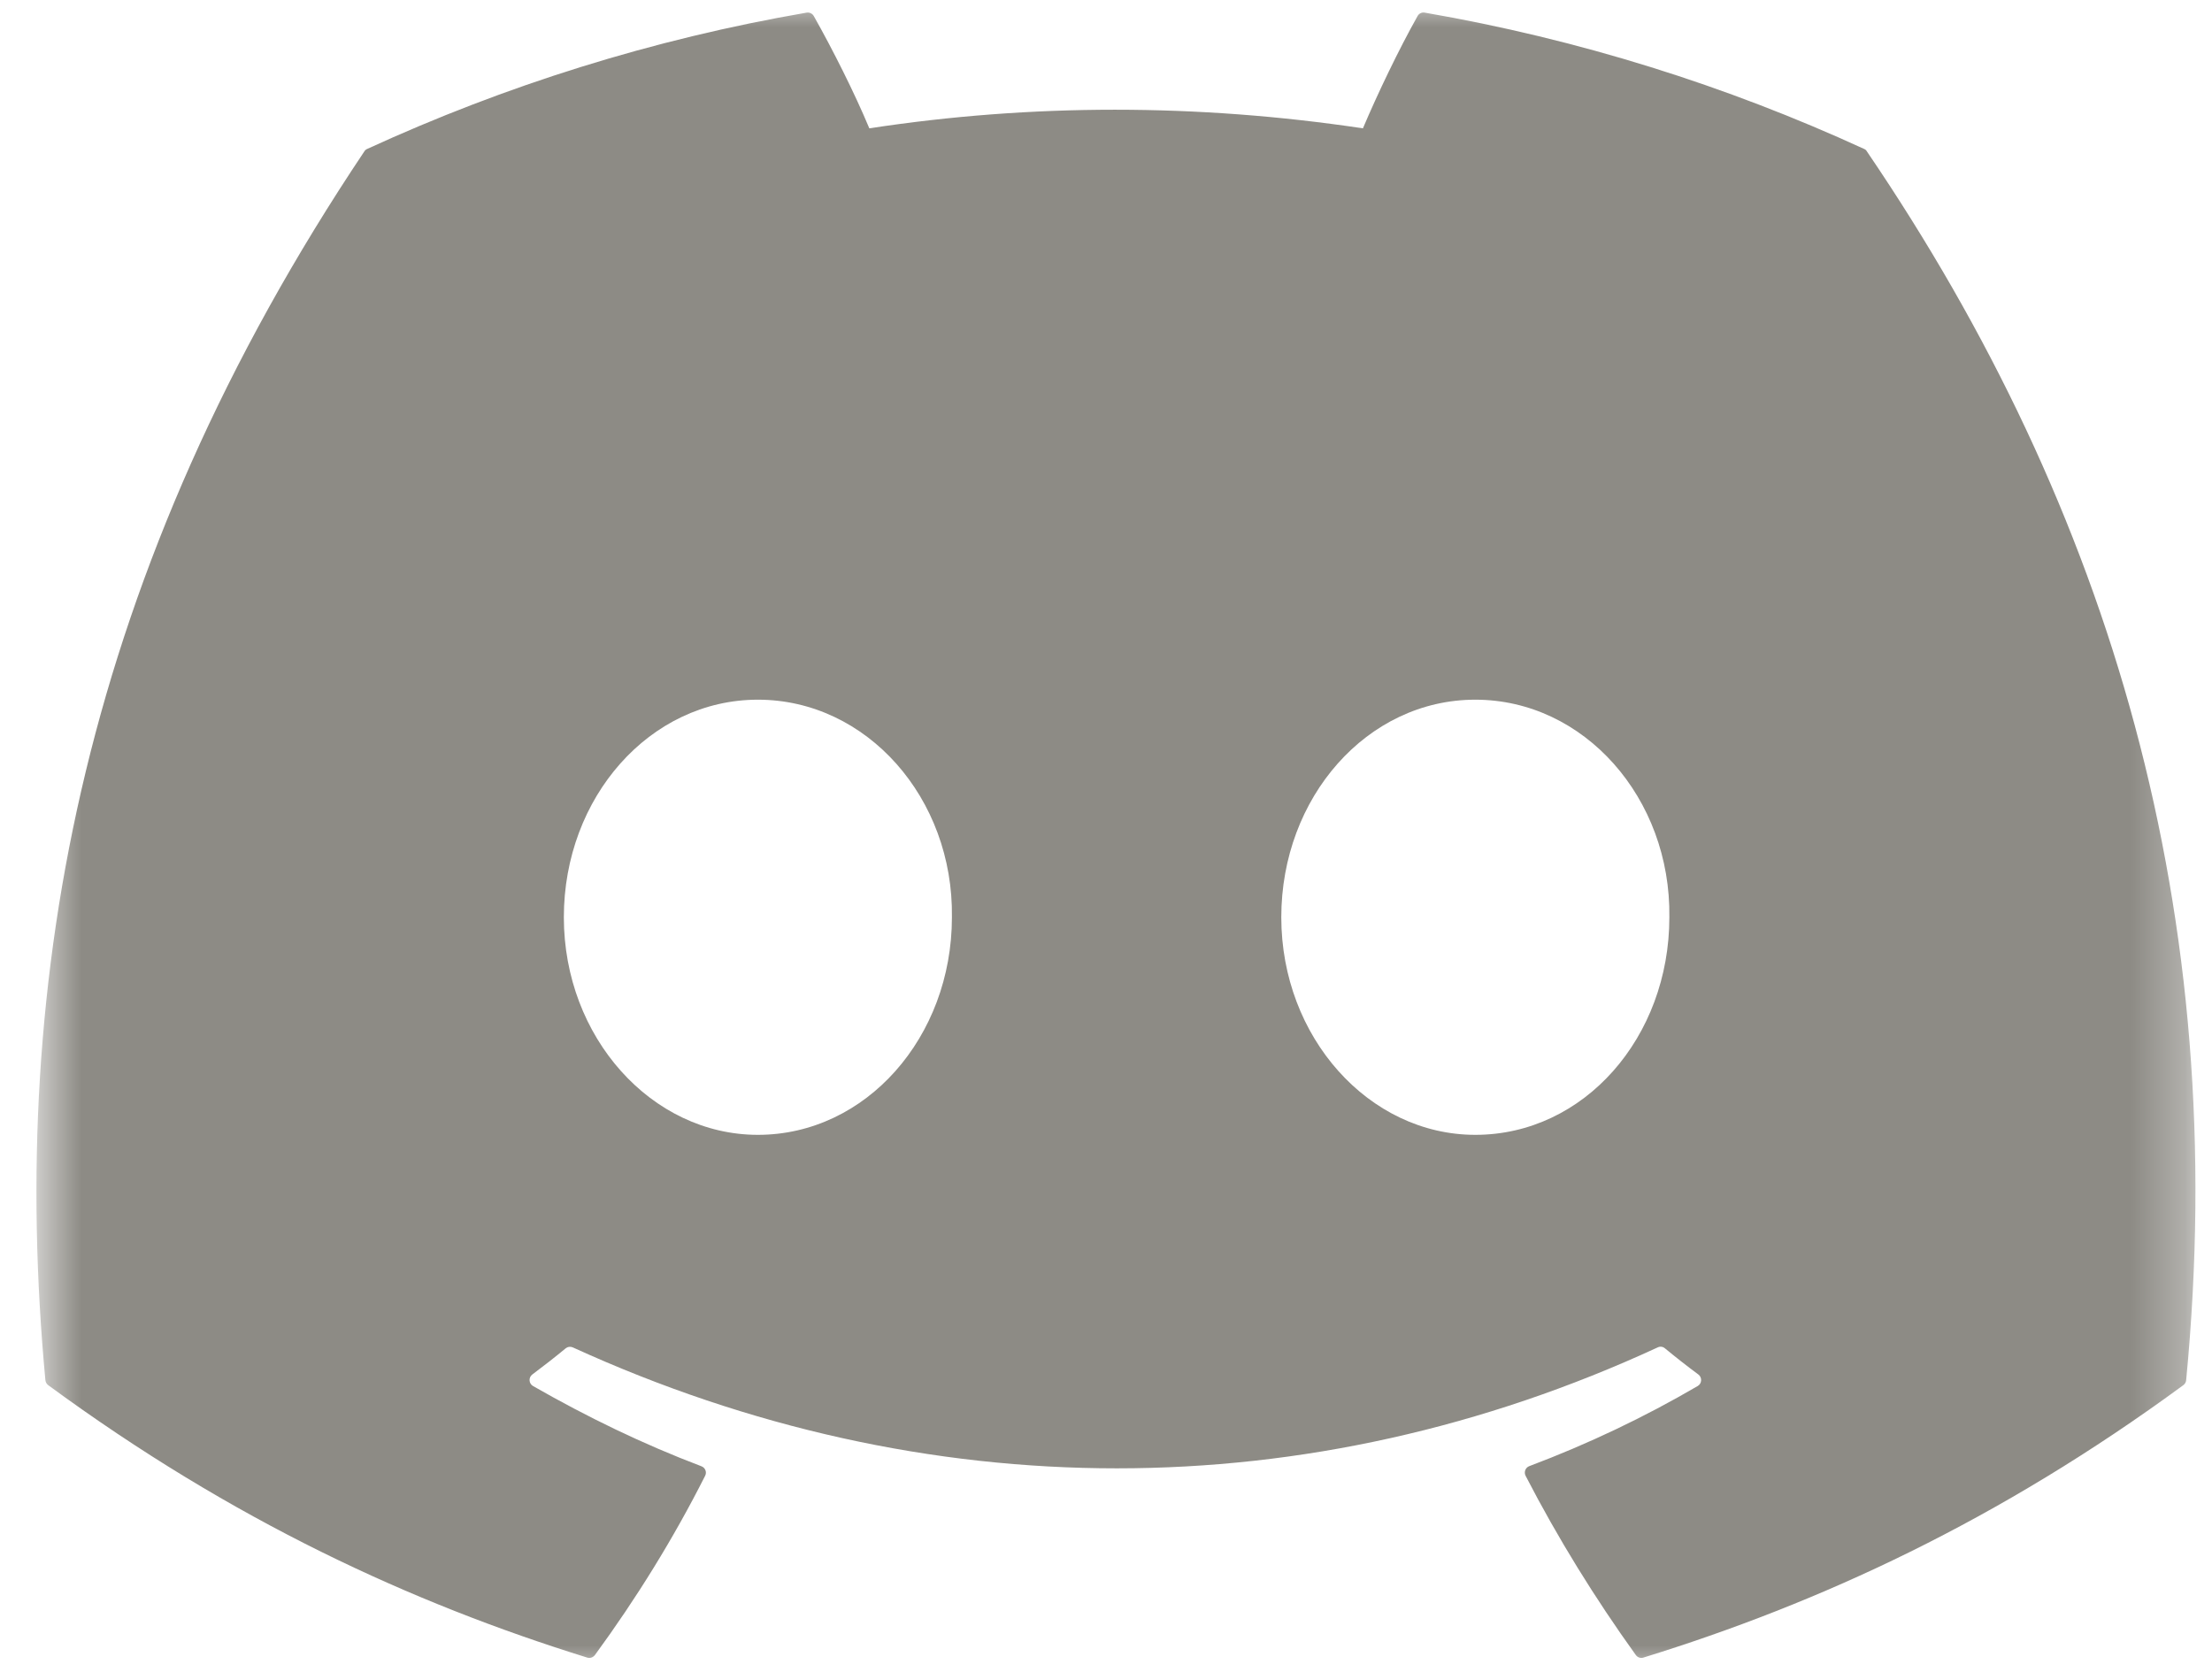 <svg width="41" height="31" viewBox="0 0 41 31" fill="none" xmlns="http://www.w3.org/2000/svg">
<mask id="mask0_9_111" style="mask-type:luminance" maskUnits="userSpaceOnUse" x="0" y="0" width="41" height="31">
<path d="M40.693 0H0.675V31H40.693V0Z" fill="white"/>
</mask>
<g mask="url(#mask0_9_111)">
<path d="M34.552 2.761C32.002 1.59 29.267 0.728 26.407 0.234C26.355 0.225 26.303 0.248 26.276 0.296C25.924 0.922 25.534 1.738 25.262 2.379C22.186 1.919 19.125 1.919 16.113 2.379C15.84 1.724 15.436 0.922 15.083 0.296C15.056 0.25 15.004 0.226 14.952 0.234C12.094 0.726 9.358 1.589 6.806 2.761C6.784 2.77 6.765 2.786 6.753 2.807C1.565 10.557 0.143 18.118 0.841 25.584C0.844 25.621 0.864 25.656 0.893 25.678C4.316 28.192 7.631 29.718 10.885 30.729C10.937 30.745 10.992 30.726 11.026 30.683C11.795 29.632 12.482 28.523 13.07 27.358C13.105 27.29 13.072 27.209 13.001 27.182C11.912 26.769 10.876 26.265 9.879 25.694C9.8 25.648 9.794 25.535 9.866 25.481C10.076 25.324 10.286 25.16 10.486 24.995C10.523 24.965 10.573 24.959 10.616 24.978C17.165 27.968 24.255 27.968 30.727 24.978C30.77 24.957 30.82 24.963 30.858 24.994C31.058 25.159 31.268 25.324 31.48 25.481C31.552 25.535 31.547 25.648 31.468 25.694C30.472 26.276 29.435 26.769 28.345 27.18C28.274 27.207 28.243 27.29 28.277 27.358C28.878 28.522 29.565 29.63 30.32 30.681C30.352 30.726 30.409 30.745 30.46 30.729C33.73 29.718 37.046 28.192 40.469 25.678C40.499 25.656 40.518 25.622 40.521 25.586C41.355 16.954 39.123 9.455 34.604 2.808C34.593 2.786 34.574 2.77 34.552 2.761ZM14.048 21.038C12.076 21.038 10.451 19.228 10.451 17.005C10.451 14.781 12.045 12.971 14.048 12.971C16.067 12.971 17.676 14.797 17.644 17.005C17.644 19.228 16.051 21.038 14.048 21.038ZM27.345 21.038C25.373 21.038 23.749 19.228 23.749 17.005C23.749 14.781 25.342 12.971 27.345 12.971C29.364 12.971 30.973 14.797 30.942 17.005C30.942 19.228 29.364 21.038 27.345 21.038Z" fill="#8D8B85"/>
</g>
</svg>
